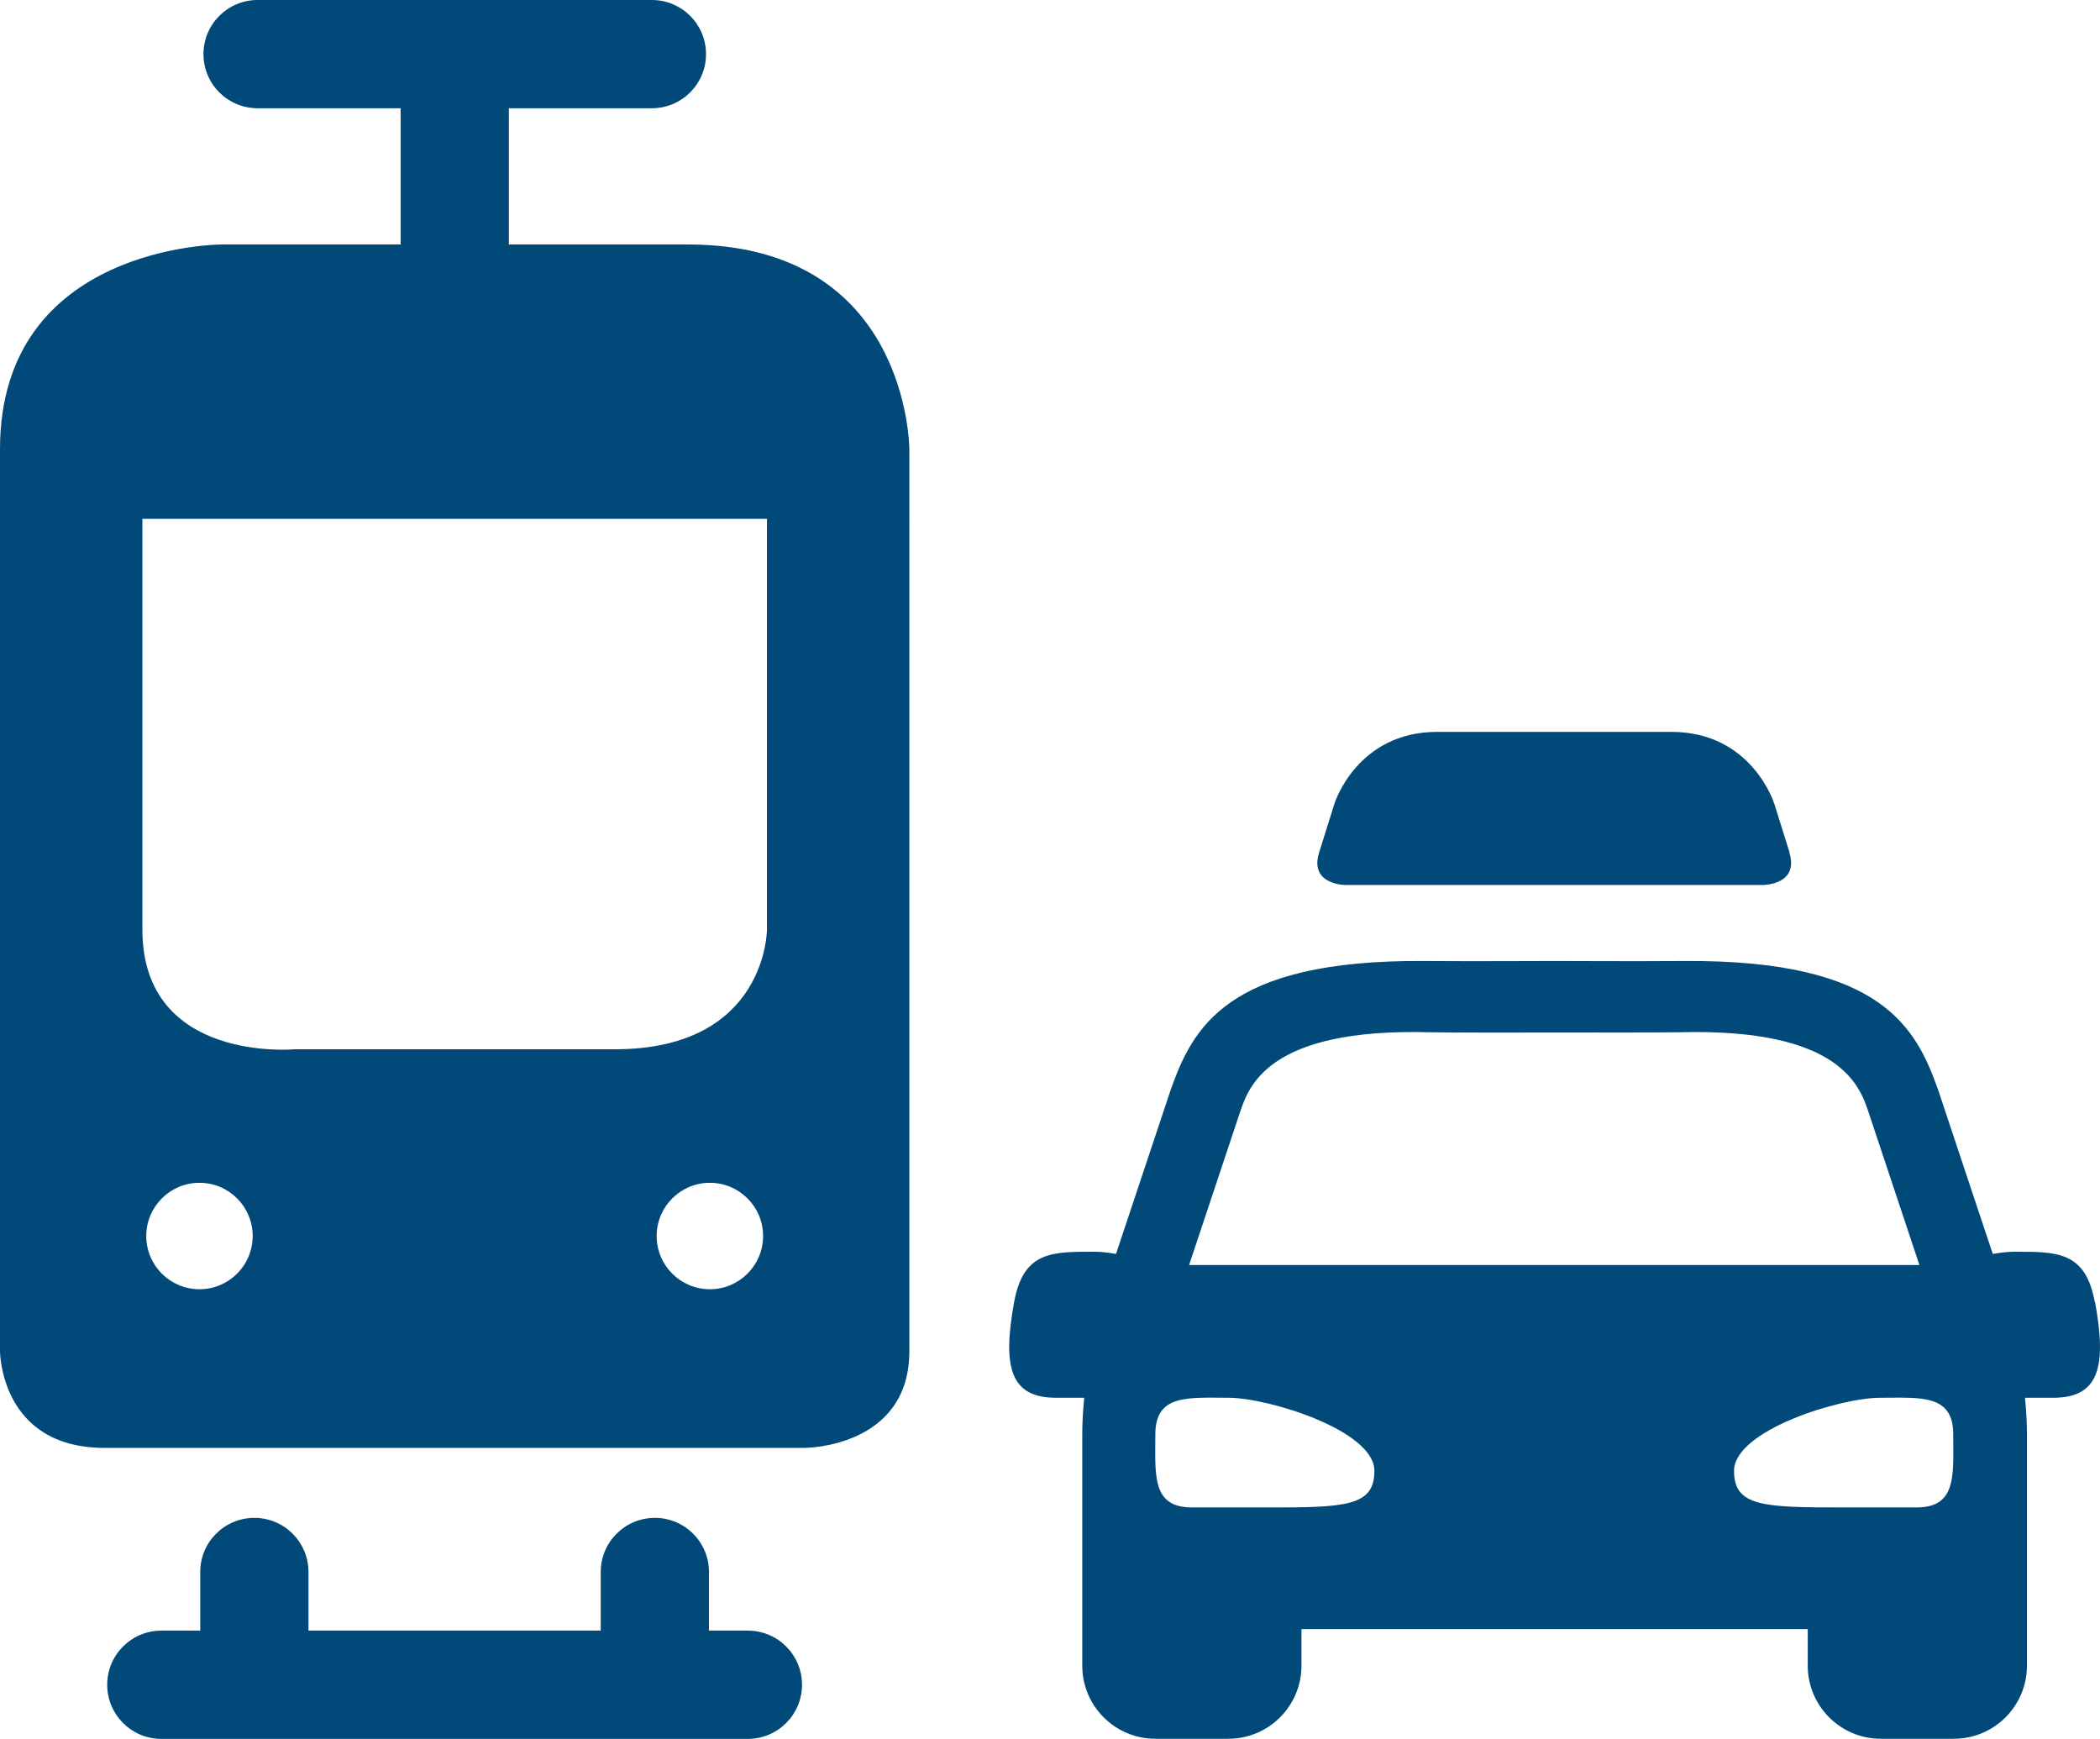 <?xml version="1.0" encoding="UTF-8"?> <svg xmlns="http://www.w3.org/2000/svg" xmlns:xlink="http://www.w3.org/1999/xlink" id="a" data-name="Layer 1" viewBox="0 0 162.97 134.93"><defs><style> .c { fill: none; } .c, .d { stroke-width: 0px; } .e { clip-path: url(#b); } .d { fill: #004979; } </style><clipPath id="b"><rect class="c" width="162.96" height="134.93"></rect></clipPath></defs><g class="e"><path class="d" d="m8.32,130.73c0,2.32,1.88,4.2,4.2,4.2h45.52c2.32,0,4.2-1.88,4.2-4.2s-1.88-4.2-4.2-4.2h-3.02v-4.55c0-2.32-1.88-4.2-4.2-4.2s-4.2,1.88-4.2,4.2v4.55h-22.68v-4.55c0-2.32-1.88-4.2-4.2-4.2s-4.2,1.88-4.2,4.2v4.55h-3.02c-2.32,0-4.2,1.88-4.2,4.2m51.2-58.6s0,9.29-11.81,9.29h-24.85s-11.81,1.09-11.81-9.29v-31.87h48.47v31.87Zm-48.17,23.78c0-2.28,1.85-4.13,4.13-4.13s4.13,1.85,4.13,4.13-1.85,4.13-4.13,4.13-4.13-1.85-4.13-4.13m39.61,0c0-2.28,1.85-4.13,4.13-4.13s4.13,1.85,4.13,4.13-1.85,4.13-4.13,4.13-4.13-1.85-4.13-4.13m19.61,8.94V34.86s0-15.89-17.19-15.89h-13.89v-10.57h11.1c2.32,0,4.2-1.88,4.2-4.2s-1.88-4.2-4.2-4.2h-30.6c-2.32,0-4.2,1.88-4.2,4.2s1.88,4.2,4.2,4.2h11.1v10.57h-13.89S0,18.97,0,34.86v69.98s0,7.51,8.12,7.51h54.33s8.12,0,8.12-7.51m68.31-38.69l-1.2-3.82s-1.74-5.54-7.97-5.54h-18.17c-6.23,0-7.97,5.54-7.97,5.54l-1.2,3.82c-.79,2.52,2.04,2.52,2.04,2.52h32.41s2.83,0,2.04-2.52m9.88,50.82h-5.67c-6.31.01-8.5-.09-8.5-2.84,0-3.13,8.21-5.67,11.34-5.67s5.67-.3,5.67,2.84.3,5.67-2.84,5.67m.21-18.81h-56.67l3.92-11.76c.68-2.04,2.11-6.65,14.8-6.3,1.24.03,8.59.03,9.62.02,1.02,0,8.38,0,9.62-.02,12.69-.35,14.12,4.25,14.8,6.3l3.92,11.77h-.01Zm-53.63,10.3c3.13,0,11.34,2.54,11.34,5.67,0,2.75-2.19,2.86-8.5,2.84h-5.67c-3.13,0-2.83-2.54-2.83-5.67s2.54-2.84,5.67-2.84m67.24-7.41c-.72-3.99-2.98-3.92-6.27-3.92-.46,0-1.02.06-1.65.17l-4.23-12.7c-1.7-4.78-4.28-10.12-19.63-10.03-4.19.03-8.66,0-9.96,0h-.4c-1.3,0-5.77.03-9.96,0-15.35-.1-17.93,5.25-19.63,10.03l-4.23,12.7c-.63-.11-1.18-.17-1.64-.17-3.3,0-5.55-.07-6.27,3.92-.9,4.96-.34,7.41,3.24,7.41h2.2c-.1,1.02-.15,1.99-.15,2.84v17.95c0,3.13,2.54,5.67,5.67,5.67h5.67c3.13,0,5.67-2.54,5.67-5.67v-2.84h39.29v2.84c0,3.13,2.54,5.67,5.67,5.67h5.67c3.13,0,5.67-2.54,5.67-5.67v-17.95c0-.85-.05-1.82-.15-2.84h2.2c3.58,0,4.14-2.45,3.24-7.41"></path></g></svg> 